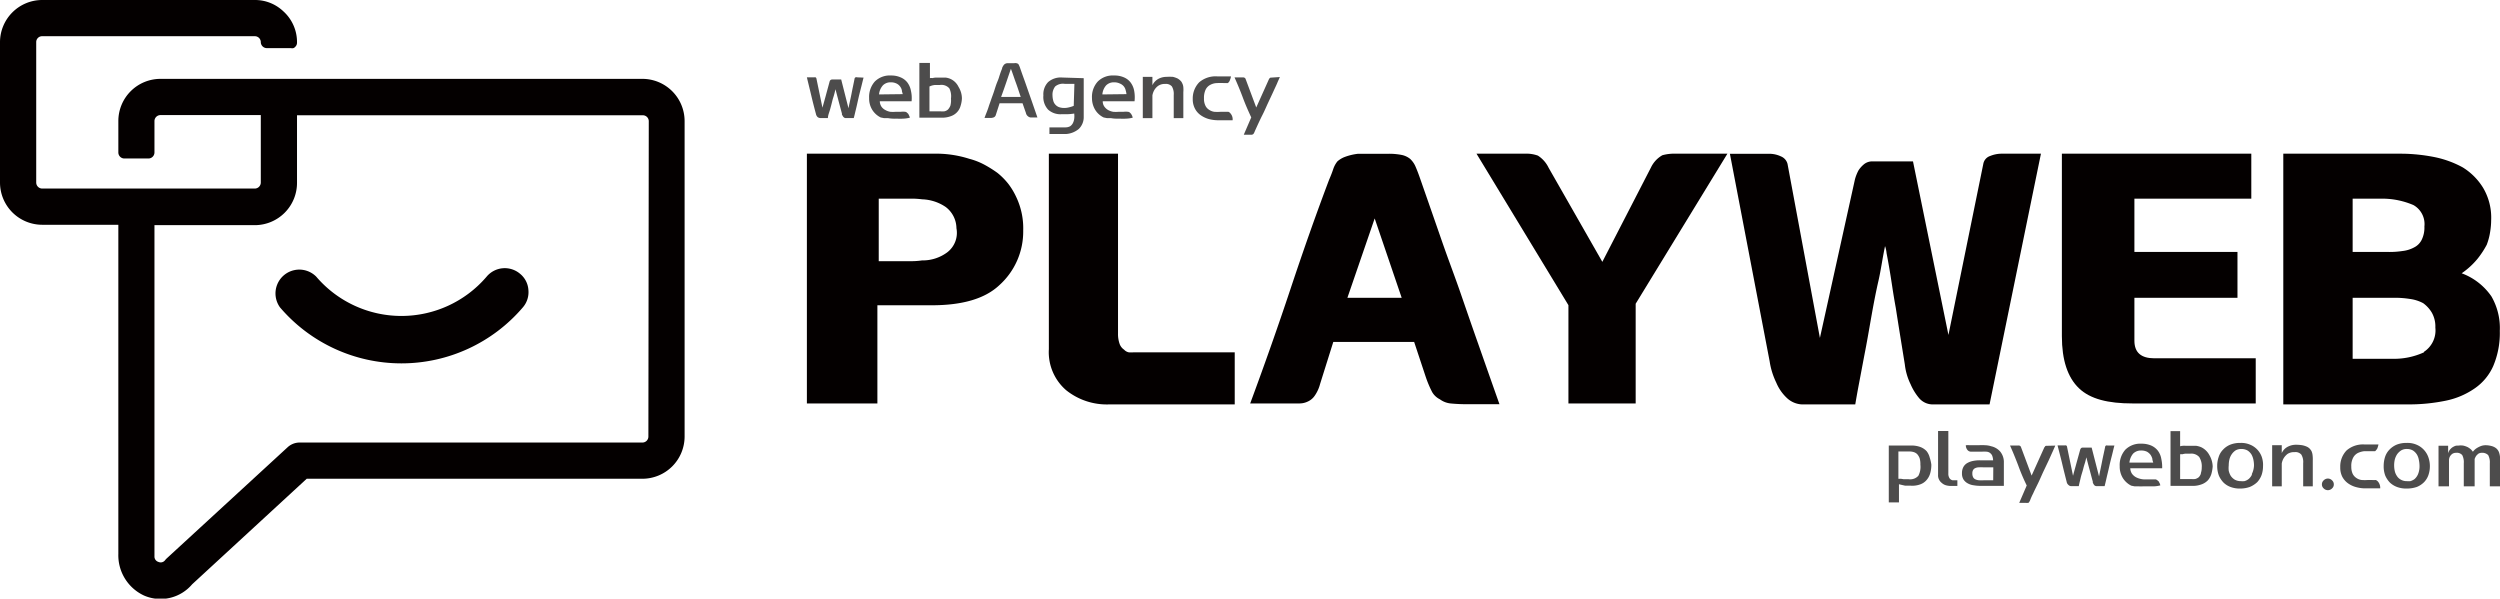 <svg xmlns="http://www.w3.org/2000/svg" viewBox="0 0 260.26 62.32"><defs><style>.cls-1{fill:#040000;}.cls-2{fill:#4d4c4c;}</style></defs><title>자산 1</title><g id="레이어_2" data-name="레이어 2"><g id="레이어_1-2" data-name="레이어 1"><path class="cls-1" d="M105.77,20.46a7.25,7.25,0,0,0-.8-1.32A7.1,7.1,0,0,0,103.84,18a12.27,12.27,0,0,0-1.39-.87,7.14,7.14,0,0,0-1.55-.6A11.31,11.31,0,0,0,97.22,16H84V42h7.34V31.78H97c3.18,0,5.51-.68,7-2.06A7.5,7.5,0,0,0,106.52,24,7.58,7.58,0,0,0,105.77,20.46Zm-7.16,5.81a4.28,4.28,0,0,1-2.63.84,7.54,7.54,0,0,1-1,.08h-3.5V20.68H95a8.93,8.93,0,0,1,1,.07,4.63,4.63,0,0,1,2.44.79,2.81,2.81,0,0,1,1.13,2.22A2.55,2.55,0,0,1,98.61,26.27Z"/><path class="cls-1" d="M118,36.68a3,3,0,0,1-.49,0,.91.91,0,0,1-.49-.28,1.21,1.21,0,0,1-.46-.59,3.09,3.09,0,0,1-.17-1.1V16h-7.2V36.35A5.23,5.23,0,0,0,111,40.63a6.77,6.77,0,0,0,4.48,1.47h13.06V36.68Z"/><path class="cls-1" d="M153.91,35.86c-.64-1.81-1.25-3.58-1.85-5.32s-1.27-3.48-1.92-5.35-1.39-4-2.24-6.43q-.28-.82-.51-1.35a2.38,2.38,0,0,0-.59-.87,2.05,2.05,0,0,0-.88-.41,6.81,6.81,0,0,0-1.45-.12h-3.1a5.83,5.83,0,0,0-1.35.32,2.54,2.54,0,0,0-.79.47,2.6,2.6,0,0,0-.43.79c-.11.33-.25.7-.43,1.11-1.42,3.75-2.76,7.58-4.05,11.46S131.63,38,130.15,42h5.1a2,2,0,0,0,.9-.2,1.73,1.73,0,0,0,.7-.58,3.82,3.82,0,0,0,.58-1.26l1.37-4.36h8.42l1.21,3.65a11.21,11.21,0,0,0,.66,1.56,1.9,1.9,0,0,0,.81.76A2.27,2.27,0,0,0,151,42a17.63,17.63,0,0,0,1.83.08h3.27Q154.86,38.57,153.91,35.86ZM140.27,31l2.84-8.26L145.92,31Z"/><path class="cls-1" d="M174.44,16a4.61,4.61,0,0,0-1.38.16,2.9,2.9,0,0,0-1.19,1.28l-5.06,9.82-5.59-9.79a3.08,3.08,0,0,0-1.12-1.27,3.58,3.58,0,0,0-1.39-.2h-5l9.57,15.77V42h7V31.62L179.83,16Z"/><path class="cls-1" d="M208.39,16a3.15,3.15,0,0,0-1.21.24,1.06,1.06,0,0,0-.71.82l-3.63,17.81L199.15,16.8h-4.21a1.37,1.37,0,0,0-.88.29,2.8,2.8,0,0,0-.59.66,4.54,4.54,0,0,0-.36.91l-3.65,16.52-3.37-18.11a1.15,1.15,0,0,0-.69-.79,2.82,2.82,0,0,0-1.19-.27h-4.12l4.14,21.62a7.65,7.65,0,0,0,.69,2.21A4.61,4.61,0,0,0,186,41.41a2.44,2.44,0,0,0,1.83.69h5.31c.09-.53.22-1.29.41-2.28s.4-2.13.64-3.37.44-2.45.67-3.74.46-2.46.7-3.5.4-2.25.68-3.59a3,3,0,0,1,.16.74c.08.41.17.9.27,1.48s.21,1.27.32,2,.23,1.46.37,2.22c.27,1.75.59,3.71.94,5.88A6.26,6.26,0,0,0,198.9,40a5.83,5.83,0,0,0,.89,1.45,1.86,1.86,0,0,0,1.48.65h5.85L212.47,16Z"/><path class="cls-1" d="M224.28,37.3c-1.39,0-2.08-.61-2.08-1.83V31h10.73V26.23H222.2V20.68h12.17V16H214.65v19c0,2.49.6,4.29,1.78,5.42S219.47,42,222,42h12.83V37.3Z"/><path class="cls-1" d="M259.37,30.86a6.5,6.5,0,0,0-3.1-2.41,8,8,0,0,0,1.66-1.52,9.4,9.4,0,0,0,.95-1.45,6.41,6.41,0,0,0,.36-1.38,7.72,7.72,0,0,0,.1-1.19,6.09,6.09,0,0,0-.84-3.36,6.47,6.47,0,0,0-2.13-2.13,10.43,10.43,0,0,0-3-1.08A18.3,18.3,0,0,0,250,16H237.7V42.1h13a19,19,0,0,0,3.93-.39,8.12,8.12,0,0,0,3-1.28,5.54,5.54,0,0,0,1.92-2.31,8.8,8.8,0,0,0,.69-3.67A6.6,6.6,0,0,0,259.37,30.86ZM244.92,20.68h3.16a8.24,8.24,0,0,1,3.17.67,2.27,2.27,0,0,1,1.14,2.23,2.87,2.87,0,0,1-.28,1.38,1.74,1.74,0,0,1-.76.78,3.3,3.3,0,0,1-1.23.39,9.09,9.09,0,0,1-1.52.1h-3.68Zm7.42,16a7.46,7.46,0,0,1-3.34.67h-4.08V31h4.43a9.83,9.83,0,0,1,1.52.12,4.05,4.05,0,0,1,1.39.44,3.28,3.28,0,0,1,.91,1,2.93,2.93,0,0,1,.36,1.54A2.67,2.67,0,0,1,252.34,36.63Z"/><path class="cls-2" d="M200.89,47.63a1.77,1.77,0,0,0-.32-.66,1.72,1.72,0,0,0-.64-.43,2.73,2.73,0,0,0-1-.16h-2.3V52.3h1.06V50.41l.28.07.36.08.31,0,.25,0a2.4,2.4,0,0,0,1-.13,1.54,1.54,0,0,0,.66-.44,1.81,1.81,0,0,0,.39-.71,3.18,3.18,0,0,0,.12-.91A4,4,0,0,0,200.89,47.63Zm-1.18,1.9a1.14,1.14,0,0,1-1,.36h-.23l-.29,0-.31-.05a.92.92,0,0,1-.25,0V47h1.15a1.54,1.54,0,0,1,.43.06.91.91,0,0,1,.37.21,1.37,1.37,0,0,1,.26.43,2.18,2.18,0,0,1,.08.68A2,2,0,0,1,199.71,49.53Z"/><path class="cls-2" d="M203.43,50l-.16,0a.58.58,0,0,1-.21-.1.48.48,0,0,1-.16-.22.82.82,0,0,1-.07-.39V44.87h-1.07v4.58a.9.9,0,0,0,.1.47.93.93,0,0,0,.28.35,1.11,1.11,0,0,0,.41.24,2,2,0,0,0,.5.08h.72V50Z"/><path class="cls-2" d="M208.22,47a1.74,1.74,0,0,0-.92-.54h0a2.29,2.29,0,0,0-.63-.11,5.39,5.39,0,0,0-.69,0h-.46c-.15,0-.3,0-.43,0a3.15,3.15,0,0,0-.44,0,.77.77,0,0,0,.16.48.47.47,0,0,0,.39.19h1.15a2.68,2.68,0,0,1,.41,0,.72.72,0,0,1,.36.1.78.78,0,0,1,.26.28,1.44,1.44,0,0,1,.11.52h-1.32a3.52,3.52,0,0,0-.74.06,2,2,0,0,0-.62.22,1.08,1.08,0,0,0-.41.41,1.3,1.3,0,0,0-.15.65,1.17,1.17,0,0,0,.16.66,1.21,1.21,0,0,0,.44.4,1.68,1.68,0,0,0,.62.2,4,4,0,0,0,.7.06h2.44V48.16A1.72,1.72,0,0,0,208.22,47Zm-.72,3h-1a3.17,3.17,0,0,1-.44,0,1,1,0,0,1-.37-.08.49.49,0,0,1-.27-.22.8.8,0,0,1-.09-.41.67.67,0,0,1,.09-.38.51.51,0,0,1,.27-.2.91.91,0,0,1,.35-.06,2.55,2.55,0,0,1,.4,0h1.07Z"/><path class="cls-2" d="M213.06,46.41a.18.18,0,0,0-.17.07c0,.05-.06.07-.07.1l-1.32,2.93-1.12-3a.26.26,0,0,0-.26-.13h-.87c.31.69.59,1.38.86,2.09a20.72,20.72,0,0,0,.88,2.07l-.78,1.81h.7a.32.32,0,0,0,.14,0,.23.23,0,0,0,.11,0,.3.3,0,0,0,.09-.1.75.75,0,0,0,.11-.22,6.8,6.8,0,0,1,.3-.66c.14-.32.32-.67.51-1.06s.36-.8.56-1.23l.57-1.2.45-1c.11-.26.19-.42.21-.49Z"/><path class="cls-2" d="M219.4,46.38a.26.26,0,0,0-.15,0,.19.19,0,0,0-.1.16c-.1.5-.22,1-.32,1.52s-.21,1-.31,1.54l-.77-3h-.95a.19.19,0,0,0-.16.07.31.31,0,0,0-.08.13l-.38,1.37c-.12.45-.25.9-.37,1.36l-.62-3a.19.19,0,0,0-.1-.16.19.19,0,0,0-.11,0h-.78c.16.64.33,1.26.48,1.9s.31,1.27.47,1.9a.51.51,0,0,0,.18.31.41.41,0,0,0,.29.13h.79c.05-.28.13-.57.2-.88s.18-.6.25-.88.11-.41.18-.63.11-.42.16-.61c.1.41.21.84.33,1.27s.22.85.34,1.26a.58.58,0,0,0,0,.1.79.79,0,0,0,.08.16.44.44,0,0,0,.12.15.35.35,0,0,0,.18.06h.85c.06-.24.13-.54.21-.89s.18-.74.27-1.15.19-.8.29-1.19.17-.73.25-1Z"/><path class="cls-2" d="M225,47.77a1.94,1.94,0,0,0-.35-.84,1.77,1.77,0,0,0-.71-.55,2.53,2.53,0,0,0-1-.19,2.21,2.21,0,0,0-1.68.62,2.4,2.4,0,0,0-.59,1.72,2.28,2.28,0,0,0,.31,1.21,2.2,2.2,0,0,0,.89.82l.35.07.43,0a3.26,3.26,0,0,0,.45,0h.43l.72,0a3.16,3.16,0,0,0,.65-.1,1.52,1.52,0,0,0-.06-.2,1.85,1.85,0,0,1-.1-.2l-.16-.14a.55.55,0,0,0-.15-.08h-.5l-.51,0c-.18,0-.35,0-.56-.05a2,2,0,0,1-.5-.18,1.29,1.29,0,0,1-.41-.36,1.1,1.1,0,0,1-.18-.57h3.32A3.94,3.94,0,0,0,225,47.77Zm-3.32.39a1.74,1.74,0,0,1,.39-.94,1.13,1.13,0,0,1,.82-.32,1.38,1.38,0,0,1,.63.13,1.25,1.25,0,0,1,.36.32,1.33,1.33,0,0,1,.19.42c0,.14.06.27.09.39Z"/><path class="cls-2" d="M230,47.37a1.88,1.88,0,0,0-.84-.81,2.18,2.18,0,0,0-.53-.15l-.51,0h-.27l-.31,0a1.67,1.67,0,0,0-.31,0,1.08,1.08,0,0,0-.27.05V44.88h-1v5.7h2.24a2.53,2.53,0,0,0,1-.16,1.68,1.68,0,0,0,.66-.43,1.88,1.88,0,0,0,.35-.64,4,4,0,0,0,.14-.79A2.49,2.49,0,0,0,230,47.37Zm-.87,1.91a1,1,0,0,1-.23.4,1,1,0,0,1-.38.19,3,3,0,0,1-.43,0h-1.13V47.29a1.7,1.7,0,0,1,.23,0,2.47,2.47,0,0,1,.29-.06l.3,0H228a1.1,1.1,0,0,1,.95.35,1.82,1.82,0,0,1,.26,1.1A1.76,1.76,0,0,1,229.11,49.28Z"/><path class="cls-2" d="M235.45,47.54a2.15,2.15,0,0,0-1.21-1.25,2.36,2.36,0,0,0-1-.18,2.74,2.74,0,0,0-1.08.19,2.11,2.11,0,0,0-.75.53,1.89,1.89,0,0,0-.44.75,2.82,2.82,0,0,0-.15.92,2.76,2.76,0,0,0,.17,1,2.45,2.45,0,0,0,.49.74,2.06,2.06,0,0,0,.74.46,2.73,2.73,0,0,0,1,.16,3,3,0,0,0,1-.17,2.56,2.56,0,0,0,.77-.5,2.26,2.26,0,0,0,.45-.74,2.79,2.79,0,0,0,.15-.93A2.52,2.52,0,0,0,235.45,47.54Zm-1,1.84a1.33,1.33,0,0,1-.36.49,1.21,1.21,0,0,1-.44.22,1.9,1.9,0,0,1-.37,0,1.29,1.29,0,0,1-.64-.16,1.38,1.38,0,0,1-.41-.39,1.89,1.89,0,0,1-.21-.53,2.65,2.65,0,0,1,0-.56,2.74,2.74,0,0,1,.07-.62,1.65,1.65,0,0,1,.24-.54,1.52,1.52,0,0,1,.4-.4,1.16,1.16,0,0,1,.6-.15,1.3,1.3,0,0,1,.65.16,1.37,1.37,0,0,1,.41.42,1.89,1.89,0,0,1,.2.55,2.93,2.93,0,0,1,.06.58A2.18,2.18,0,0,1,234.41,49.38Z"/><path class="cls-2" d="M240.75,47.4a1.34,1.34,0,0,0-.12-.45,1.49,1.49,0,0,0-.18-.24,1,1,0,0,0-.3-.21,2.27,2.27,0,0,0-.48-.15,4.31,4.31,0,0,0-.68-.05,1.84,1.84,0,0,0-.77.18,1.38,1.38,0,0,0-.68.69v-.82h-1v4.28h1V48.26a1.54,1.54,0,0,1,.22-.59,1.7,1.7,0,0,1,.39-.42,1.24,1.24,0,0,1,.72-.18.8.8,0,0,1,.71.26,1.5,1.5,0,0,1,.19.89v2.41h1v-2.7A3.4,3.4,0,0,0,240.75,47.4Z"/><path class="cls-2" d="M242.77,50a.6.6,0,0,0-.42-.18.61.61,0,0,0-.44.18.56.56,0,0,0-.19.43.54.54,0,0,0,.19.42.61.61,0,0,0,.44.18.6.6,0,0,0,.42-.18.54.54,0,0,0,.19-.42A.56.56,0,0,0,242.77,50Z"/><path class="cls-2" d="M247.56,50.14a.65.65,0,0,0-.23-.17,2.49,2.49,0,0,1-.41,0h-.41a4.51,4.51,0,0,1-.65,0,1.22,1.22,0,0,1-.55-.21,1.12,1.12,0,0,1-.39-.44,1.74,1.74,0,0,1-.14-.74,1.82,1.82,0,0,1,.19-.93,1.16,1.16,0,0,1,.49-.49,2.07,2.07,0,0,1,.68-.19l.78,0h.23a.37.37,0,0,0,.11,0,.81.81,0,0,0,.12-.13.58.58,0,0,0,.13-.21,3.45,3.45,0,0,0,.1-.36h-.33l-.38,0h-.75a2.61,2.61,0,0,0-1.86.62,2.39,2.39,0,0,0-.66,1.74,2.12,2.12,0,0,0,.21,1,2,2,0,0,0,.59.68,2.56,2.56,0,0,0,.85.4,3.54,3.54,0,0,0,1,.13h.94l.57,0A1,1,0,0,0,247.56,50.14Z"/><path class="cls-2" d="M252.78,47.54a2.24,2.24,0,0,0-.48-.75,2.15,2.15,0,0,0-.74-.5,2.35,2.35,0,0,0-1-.18,2.74,2.74,0,0,0-1.08.19,2.31,2.31,0,0,0-.75.53,2,2,0,0,0-.44.75,3.1,3.1,0,0,0-.14.92,2.76,2.76,0,0,0,.16,1,2.45,2.45,0,0,0,.49.74,2.2,2.2,0,0,0,.75.46,2.73,2.73,0,0,0,1,.16,3.18,3.18,0,0,0,1.06-.17,2.24,2.24,0,0,0,.75-.5,2,2,0,0,0,.45-.74,2.79,2.79,0,0,0,.15-.93A2.73,2.73,0,0,0,252.78,47.54Zm-1.06,1.84a1.43,1.43,0,0,1-.35.49,1.39,1.39,0,0,1-.44.22,2,2,0,0,1-.36,0,1.21,1.21,0,0,1-.64-.16,1.1,1.1,0,0,1-.41-.39,1.46,1.46,0,0,1-.22-.53,2.67,2.67,0,0,1-.06-.56,2.74,2.74,0,0,1,.07-.62,1.89,1.89,0,0,1,.24-.54,1.6,1.6,0,0,1,.42-.4,1.11,1.11,0,0,1,.6-.15,1.25,1.25,0,0,1,.63.16,1.37,1.37,0,0,1,.41.42,1.64,1.64,0,0,1,.2.55,3,3,0,0,1,.07.58A2.16,2.16,0,0,1,251.72,49.38Z"/><path class="cls-2" d="M260.16,47.1a1,1,0,0,0-.31-.44,1.31,1.31,0,0,0-.49-.23,2.33,2.33,0,0,0-.62-.08,1.42,1.42,0,0,0-.45.08,2.42,2.42,0,0,0-.43.21,1.41,1.41,0,0,0-.42.39,2.79,2.79,0,0,0-.2-.24,2.27,2.27,0,0,0-.34-.24,2.24,2.24,0,0,0-.46-.16,1.79,1.79,0,0,0-.53,0h-.16a.7.7,0,0,0-.28.09,1.06,1.06,0,0,0-.34.24,1,1,0,0,0-.27.48V46.4h-1v4.23h1.09V47.86a.84.84,0,0,1,.11-.36,1,1,0,0,1,.23-.25.7.7,0,0,1,.4-.11.73.73,0,0,1,.64.24,1.61,1.61,0,0,1,.16.85v2.4h1.13V47.78a1.77,1.77,0,0,1,.15-.31,1.66,1.66,0,0,1,.23-.23.63.63,0,0,1,.35-.1.86.86,0,0,1,.68.24,1.59,1.59,0,0,1,.17.85v2.4h1.07V47.76A2,2,0,0,0,260.16,47.1Z"/><path class="cls-2" d="M89.22,8.05a.23.23,0,0,0-.15,0,.19.19,0,0,0-.11.16c-.1.52-.21,1-.31,1.53s-.22,1-.32,1.53l-.76-3h-.95a.44.44,0,0,0-.17.07.46.46,0,0,0-.08.13c-.12.46-.25.92-.37,1.37s-.25.9-.38,1.37l-.62-3a.21.21,0,0,0-.1-.16.17.17,0,0,0-.11,0H84c.15.64.31,1.27.46,1.91s.31,1.26.48,1.89a.62.62,0,0,0,.17.33.48.48,0,0,0,.29.11h.79c0-.28.13-.56.22-.88s.16-.59.23-.88.12-.41.18-.62.11-.43.16-.62c.1.41.22.84.33,1.27l.34,1.27a.84.84,0,0,0,0,.1,1.19,1.19,0,0,0,.09.15.31.31,0,0,0,.13.15.21.21,0,0,0,.17.06h.84c.07-.24.13-.53.22-.89s.17-.74.26-1.14.19-.79.29-1.18.18-.74.25-1Z"/><path class="cls-2" d="M94.83,9.44a2.06,2.06,0,0,0-.36-.84,1.72,1.72,0,0,0-.7-.54,2.38,2.38,0,0,0-1-.2,2.2,2.2,0,0,0-1.7.63,2.41,2.41,0,0,0-.59,1.72,2.24,2.24,0,0,0,.31,1.2,2.15,2.15,0,0,0,.9.82l.35.07.42,0a3.59,3.59,0,0,0,.46.05,3,3,0,0,0,.42,0,5.78,5.78,0,0,0,.72,0,3.16,3.16,0,0,0,.66-.1.8.8,0,0,0-.07-.2,1.86,1.86,0,0,0-.1-.2l-.15-.14a.34.34,0,0,0-.15-.07,2,2,0,0,0-.49,0l-.53,0a3.39,3.39,0,0,1-.54,0,1.54,1.54,0,0,1-.51-.18,1.12,1.12,0,0,1-.42-.36,1.09,1.09,0,0,1-.17-.56h3.31A3.37,3.37,0,0,0,94.83,9.44Zm-3.32.39a1.64,1.64,0,0,1,.4-.94,1.1,1.1,0,0,1,.82-.32,1.32,1.32,0,0,1,.61.13A1,1,0,0,1,93.7,9a1,1,0,0,1,.19.41c0,.14.07.28.09.39Z"/><path class="cls-2" d="M99.79,9.05A1.74,1.74,0,0,0,99,8.24a1.82,1.82,0,0,0-.53-.16l-.5,0h-.27l-.32,0a1.57,1.57,0,0,0-.3.05.93.93,0,0,0-.27,0V6.55H95.71v5.7H98a2.56,2.56,0,0,0,1-.16,1.58,1.58,0,0,0,.65-.43,1.53,1.53,0,0,0,.35-.64,2.91,2.91,0,0,0,.14-.79A2.32,2.32,0,0,0,99.79,9.05ZM98.94,11a1.37,1.37,0,0,1-.25.4.81.81,0,0,1-.38.19,2.86,2.86,0,0,1-.42,0H96.76V9L97,8.91a2.27,2.27,0,0,1,.3-.06l.29,0h.24a1.09,1.09,0,0,1,1,.35A1.83,1.83,0,0,1,99,10.26,2.18,2.18,0,0,1,98.94,11Z"/><path class="cls-2" d="M107.55,10.93c-.17-.5-.35-1-.51-1.46s-.3-.87-.45-1.28-.29-.81-.41-1.16a1.94,1.94,0,0,0-.1-.24.4.4,0,0,0-.1-.15.76.76,0,0,0-.16-.06.56.56,0,0,0-.24,0h-.73a.53.53,0,0,0-.34.17,1.41,1.41,0,0,0-.18.31c0,.1-.08.24-.14.41s-.13.38-.2.61-.18.46-.27.71-.17.52-.26.79-.19.52-.28.79-.19.52-.26.75-.16.46-.24.66-.14.36-.19.5h.57a1,1,0,0,0,.36-.05.38.38,0,0,0,.25-.27l.39-1.21h2.39c.12.34.24.69.35,1a.67.67,0,0,0,.1.24.75.75,0,0,0,.16.15.53.53,0,0,0,.23.09H108Zm-3.33-.84c.18-.49.36-1,.52-1.47s.34-1,.5-1.46c.18.47.35,1,.52,1.46s.34,1,.5,1.47Z"/><path class="cls-2" d="M110.58,8.07a2,2,0,0,0-1.47.48,1.83,1.83,0,0,0-.49,1.39,1.93,1.93,0,0,0,.49,1.47,1.9,1.9,0,0,0,1.4.48l.61,0a5.17,5.17,0,0,0,.71-.07,2.31,2.31,0,0,1,0,.54,1.37,1.37,0,0,1-.14.46.87.87,0,0,1-.28.32,1,1,0,0,1-.46.12h-1.7v.69H111a2.33,2.33,0,0,0,1.3-.52,1.71,1.71,0,0,0,.52-1.29v-4Zm1.2,2.95a3.11,3.11,0,0,1-.47.15,2,2,0,0,1-.51.07,1.61,1.61,0,0,1-.59-.1,1,1,0,0,1-.37-.28.93.93,0,0,1-.2-.41,2.09,2.09,0,0,1-.07-.51,1.39,1.39,0,0,1,.28-.94,1.26,1.26,0,0,1,1-.27h1Z"/><path class="cls-2" d="M118.07,9.44a2.06,2.06,0,0,0-.36-.84,1.69,1.69,0,0,0-.69-.54,2.45,2.45,0,0,0-1.06-.2,2.19,2.19,0,0,0-1.68.63,2.37,2.37,0,0,0-.6,1.72,2.34,2.34,0,0,0,.32,1.2,2.1,2.1,0,0,0,.9.82l.35.07.42,0a3.08,3.08,0,0,0,.46.05,3,3,0,0,0,.41,0,5.86,5.86,0,0,0,.73,0,3.06,3.06,0,0,0,.65-.1,1.52,1.52,0,0,0-.06-.2l-.11-.2-.14-.14a.33.33,0,0,0-.17-.07,2,2,0,0,0-.49,0l-.51,0a3.51,3.51,0,0,1-.55,0,1.68,1.68,0,0,1-.52-.18,1.24,1.24,0,0,1-.4-.36.93.93,0,0,1-.17-.56h3.31A3.64,3.64,0,0,0,118.07,9.44Zm-3.31.39a1.63,1.63,0,0,1,.39-.94,1.11,1.11,0,0,1,.81-.32,1.35,1.35,0,0,1,.63.13A1,1,0,0,1,117,9a1,1,0,0,1,.19.41,2.26,2.26,0,0,1,.08.39Z"/><path class="cls-2" d="M123.19,9.08a1.09,1.09,0,0,0-.13-.44.69.69,0,0,0-.18-.25,1.38,1.38,0,0,0-.29-.22A2.59,2.59,0,0,0,122.1,8a6,6,0,0,0-.68,0,1.84,1.84,0,0,0-.77.18,1.51,1.51,0,0,0-.68.69V8h-1V12.3h1V9.93a1.75,1.75,0,0,1,.22-.59,1.51,1.51,0,0,1,.39-.41,1.2,1.2,0,0,1,.72-.19A.81.81,0,0,1,122,9a1.55,1.55,0,0,1,.19.89V12.3h1V9.6A3.28,3.28,0,0,0,123.19,9.08Z"/><path class="cls-2" d="M128.1,11.81a.5.5,0,0,0-.22-.17l-.42,0h-.39a4.65,4.65,0,0,1-.66,0,1.3,1.3,0,0,1-.55-.22,1,1,0,0,1-.38-.44,1.6,1.6,0,0,1-.14-.74,2,2,0,0,1,.18-.93,1.13,1.13,0,0,1,.5-.49,1.53,1.53,0,0,1,.66-.17,6.91,6.91,0,0,1,.78,0h.24a.16.16,0,0,0,.1,0,.36.36,0,0,0,.14-.12.64.64,0,0,0,.11-.22,1.42,1.42,0,0,0,.1-.36H126.7a2.61,2.61,0,0,0-1.86.62,2.41,2.41,0,0,0-.67,1.74,2.06,2.06,0,0,0,.23,1,1.88,1.88,0,0,0,.58.67,2.79,2.79,0,0,0,.85.41,3.93,3.93,0,0,0,1,.13h.94l.55,0A.93.93,0,0,0,128.1,11.81Z"/><path class="cls-2" d="M132.32,8.08a.18.18,0,0,0-.15.07.37.37,0,0,0-.07.1l-1.32,2.94-1.12-3a.27.27,0,0,0-.26-.13h-.88c.31.7.6,1.39.86,2.09s.56,1.39.88,2.07l-.78,1.81h.85l.11-.05a.3.3,0,0,0,.09-.1,1.16,1.16,0,0,0,.1-.22l.3-.66c.15-.32.31-.67.51-1.06s.37-.8.57-1.23.39-.82.56-1.2.33-.69.45-1l.22-.49Z"/><path class="cls-1" d="M50.66,28.8a11.66,11.66,0,0,1-17.74,0A2.48,2.48,0,0,0,29.15,32a16.62,16.62,0,0,0,25.28,0,2.41,2.41,0,0,0,.58-1.8,2.37,2.37,0,0,0-.86-1.69A2.46,2.46,0,0,0,50.66,28.8Z"/><path class="cls-1" d="M66.88,8.21H16.71a4.39,4.39,0,0,0-4.39,4.39v3.27a.63.63,0,0,0,.62.63h2.51a.63.63,0,0,0,.63-.63V12.6a.63.63,0,0,1,.63-.62H27.15V19a.63.63,0,0,1-.62.63H4.39A.63.63,0,0,1,3.77,19V4.39a.61.61,0,0,1,.62-.62H26.53a.62.62,0,0,1,.62.62v0a.63.63,0,0,0,.63.62h2.51a.51.51,0,0,0,.25,0,.43.43,0,0,0,.19-.13.59.59,0,0,0,.19-.44v0A4.31,4.31,0,0,0,29.5,1.18a4.28,4.28,0,0,0-3-1.18H4.39A4.4,4.4,0,0,0,0,4.39V19a4.4,4.4,0,0,0,4.39,4.4h7.93V57.66A4.62,4.62,0,0,0,15,62a4.31,4.31,0,0,0,5-1.17L31.93,49.84H66.88a4.4,4.4,0,0,0,4.39-4.39V12.6A4.4,4.4,0,0,0,66.88,8.21Zm.62,37.24a.62.62,0,0,1-.62.62H31.2a1.85,1.85,0,0,0-1.28.51L17.39,58.1a1.8,1.8,0,0,0-.19.2.57.57,0,0,1-.7.2.58.58,0,0,1-.42-.59V23.44H26.53A4.4,4.4,0,0,0,30.92,19V12h36a.62.62,0,0,1,.62.62Z"/></g></g></svg>